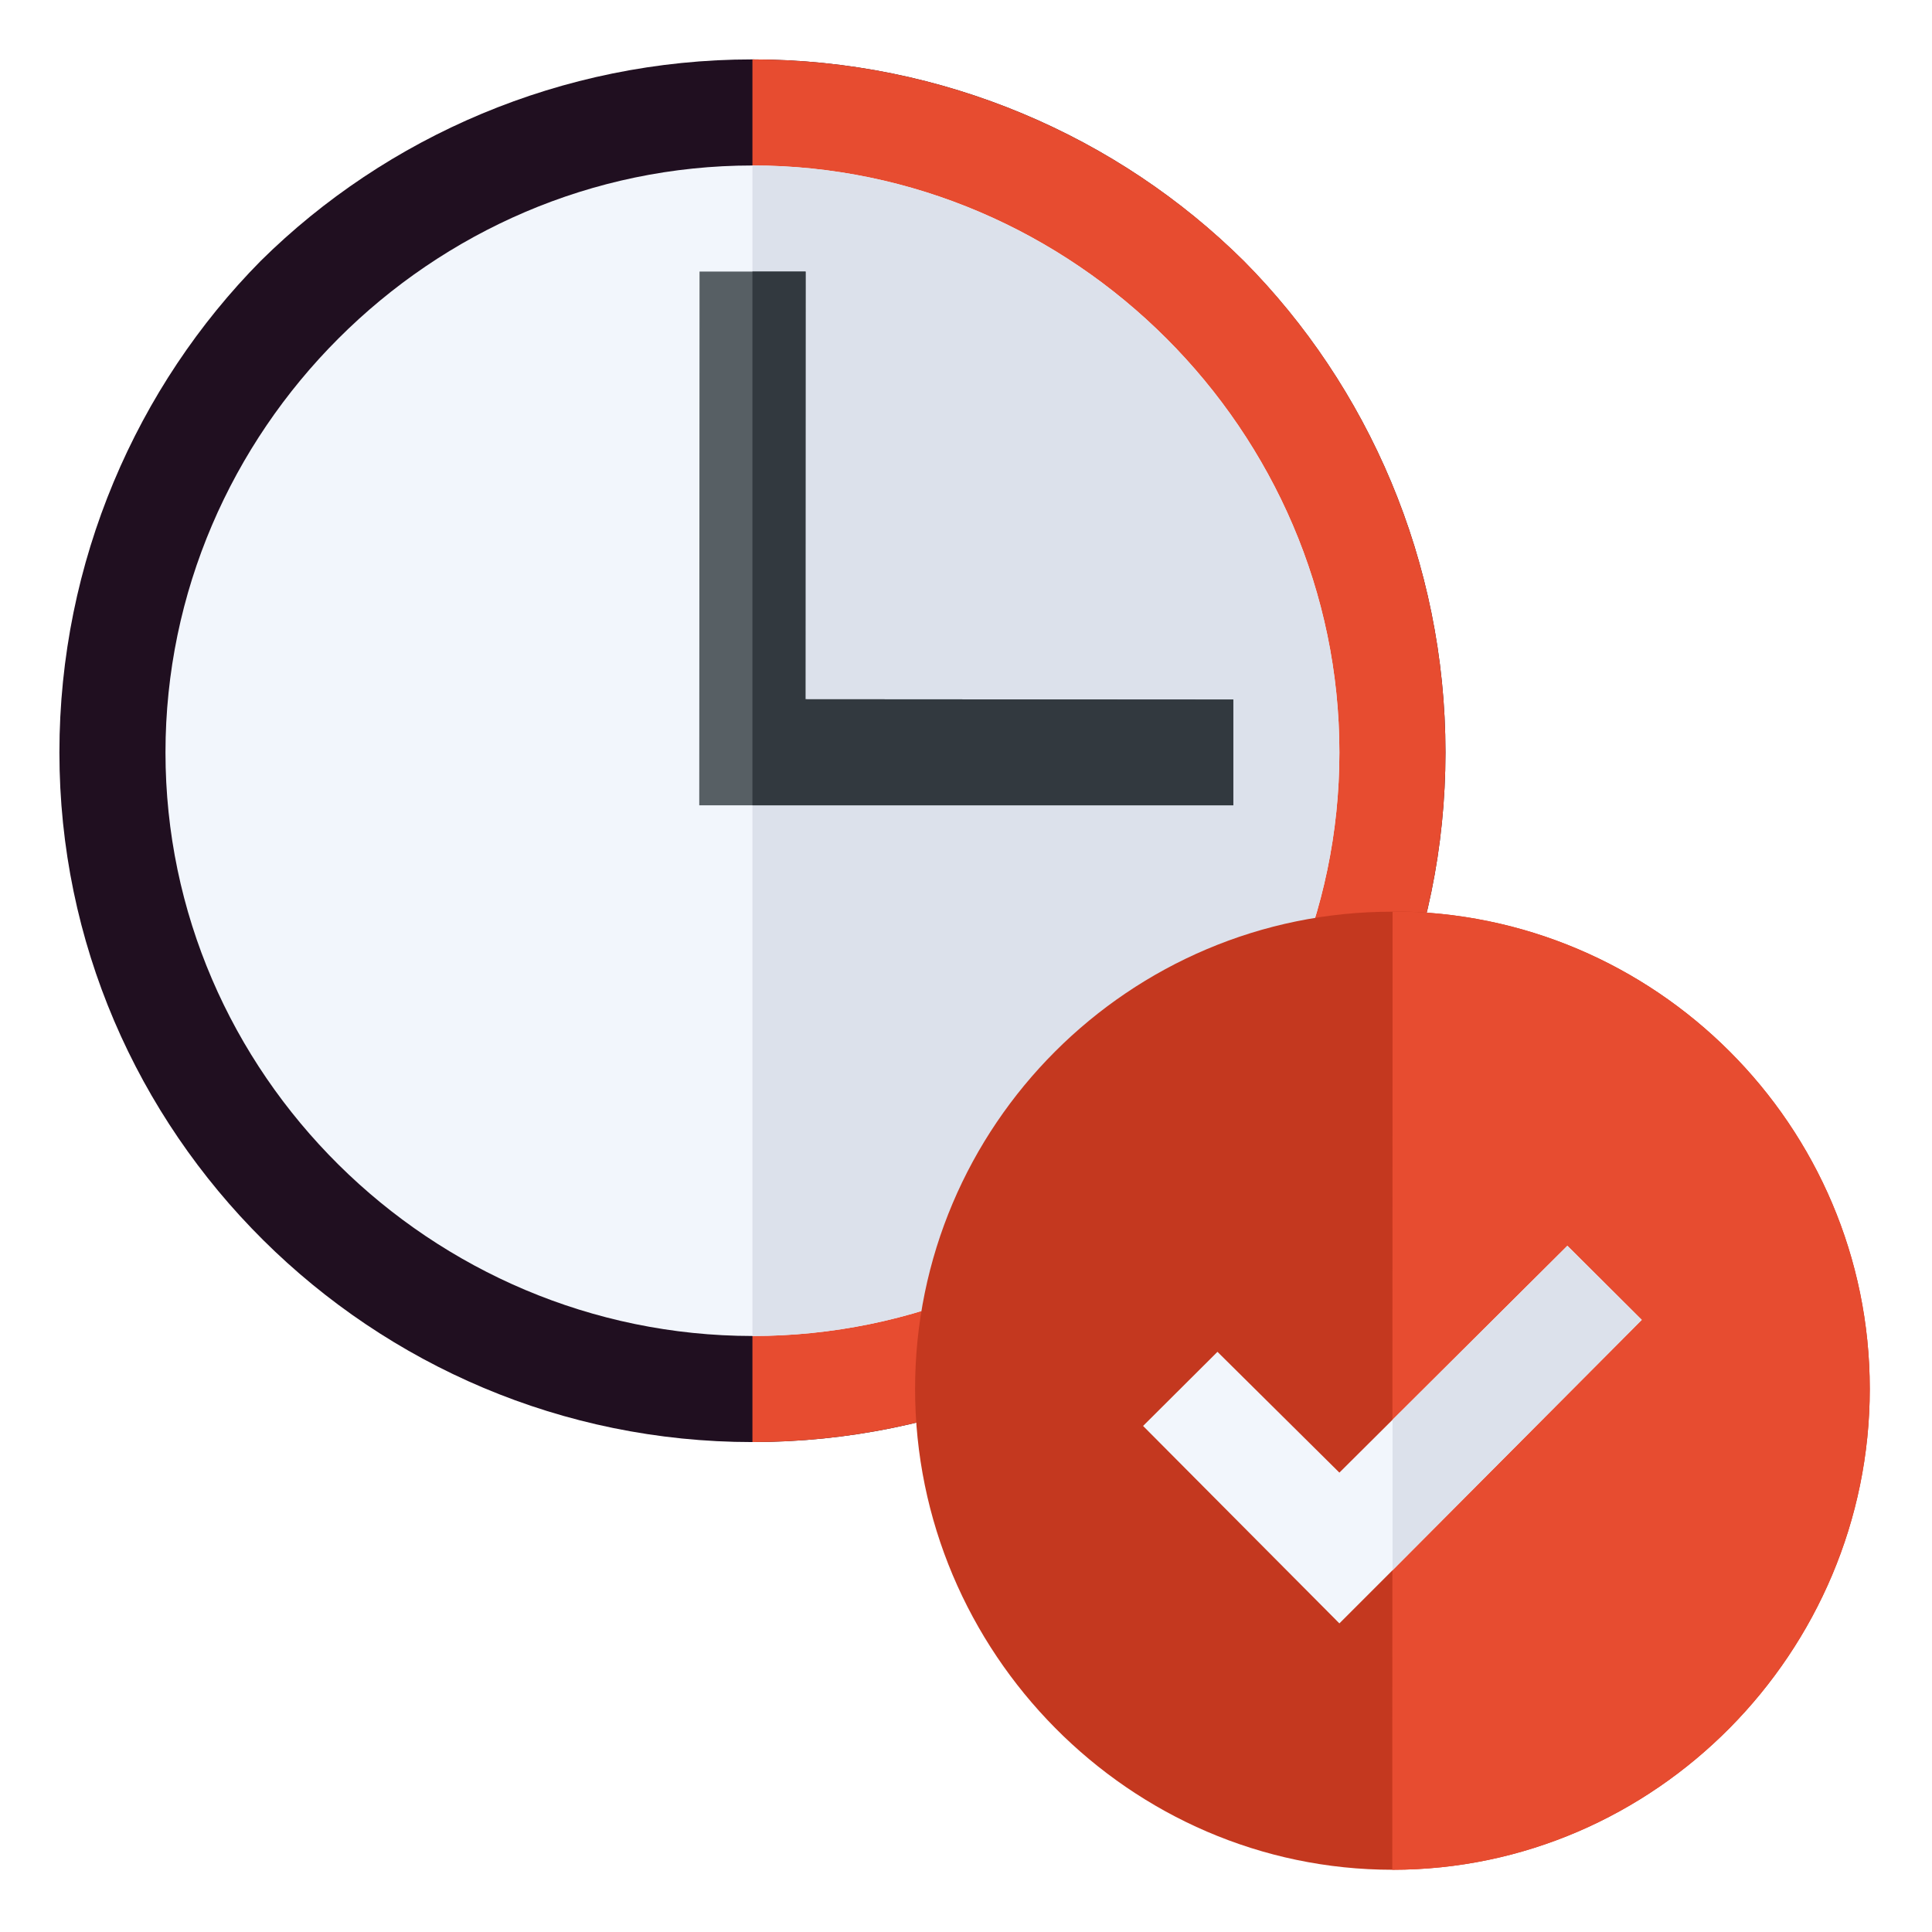 <svg version="1.2" xmlns="http://www.w3.org/2000/svg" viewBox="0 0 683 683" width="683" height="683">
	<title>time-svg</title>
	<style>
		.s0 { fill: #200f20 } 
		.s1 { fill: #e74c30 } 
		.s2 { fill: #f2f6fc } 
		.s3 { fill: #dce1eb } 
		.s4 { fill: #575f64 } 
		.s5 { fill: #c4381f } 
		.s6 { fill: #32393f } 
	</style>
	<path id="Layer" class="s0" d="m511 266c0 67.5-27.4 128.2-71.3 172.5-44.2 43.9-106.2 71.3-173.7 71.3-134.6 0-245-109.2-245-243.8 0-67.5 27.4-129.5 71.2-173.8 44.3-43.8 106.3-71.2 173.8-71.2 67.5 0 129.5 27.4 173.7 71.3 43.9 44.2 71.3 106.2 71.3 173.7z"/>
	<path id="Layer" class="s1" d="m511 266c0 67.5-27.4 128.2-71.3 172.5-44.2 43.9-106.2 71.3-173.7 71.3v-488.8c67.5 0 129.5 27.4 173.8 71.3 43.8 44.2 71.2 106.2 71.2 173.7z"/>
	<path id="Layer" class="s2" d="m473.5 266c0 113.6-93.9 206.3-207.5 206.3-113.6-0.1-207.5-92.7-207.5-206.3 0-113.6 93.9-207.5 207.5-207.5 113.6 0 207.5 93.9 207.5 207.5z"/>
	<path id="Layer" class="s3" d="m473.5 266c0 113.6-93.9 206.3-207.5 206.3v-413.8c113.6 0 207.5 93.9 207.5 207.5z"/>
	<path id="Layer" class="s4" d="m436 247.3v37.4h-188.8l0.1-188.7h37.5v151.2z"/>
	<path id="Layer" class="s5" d="m492.3 322.3c-93.1-0.1-168.8 75.7-168.8 168.7 0 93 75.8 170 168.8 170 92.9 0 168.7-77 168.7-170 0-93-75.8-168.8-168.8-168.8z"/>
	<path id="Layer" class="s6" d="m436 247.3v37.4h-170v-188.7h18.8l-0.1 151.2z"/>
	<path id="Layer" class="s1" d="m661 491c0 93-75.8 170-168.8 170l0.1-338.8c93 0.1 168.7 75.8 168.7 168.8z"/>
	<path id="Layer" class="s2" d="m580.4 466.6l-88.1 88.5-18.8 18.8-69.4-69.8 26.3-26.2 43.1 42.7 18.8-18.7 61.8-61.5z"/>
	<path id="Layer" class="s3" d="m580.4 466.6l-88.1 88.5v-53.2l61.8-61.5z"/>
</svg>